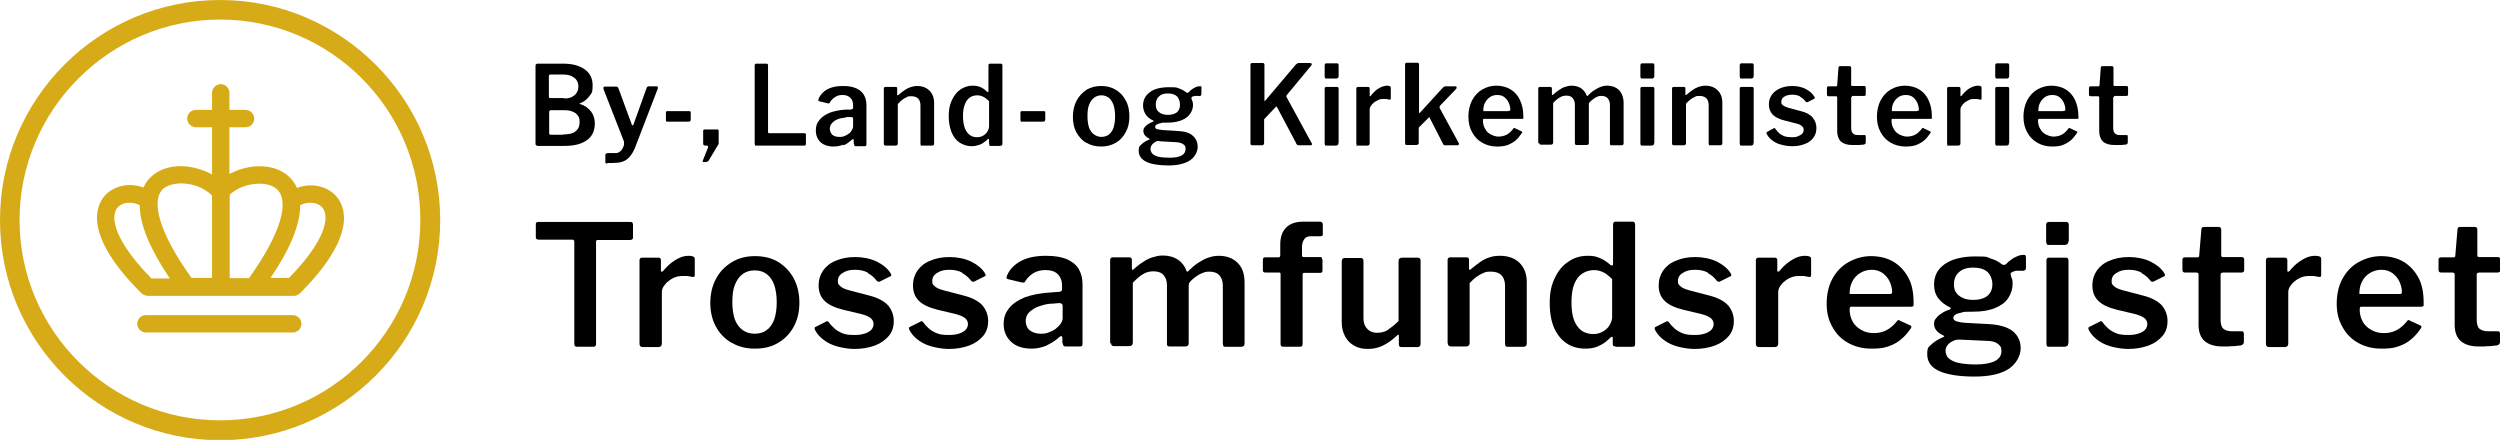 <?xml version="1.0" encoding="UTF-8"?>
<svg xmlns="http://www.w3.org/2000/svg" version="1.1" viewBox="0 0 805.3 141.7">
  <defs>
    <style>
      .cls-1 {
        fill: #d7ab17;
      }
    </style>
  </defs>
  <!-- Generator: Adobe Illustrator 28.6.0, SVG Export Plug-In . SVG Version: 1.2.0 Build 709)  -->
  <g>
    <g id="Lag_1">
      <g>
        <g>
          <path class="cls-1" d="M70.9,0C31.8,0,0,31.8,0,70.9s31.8,70.9,70.9,70.9,70.9-31.8,70.9-70.9S109.9,0,70.9,0ZM135.4,70.9c0,35.6-28.9,64.5-64.5,64.5S6.3,106.4,6.3,70.9,35.3,6.3,70.9,6.3s64.5,28.9,64.5,64.5Z"></path>
          <path class="cls-1" d="M95.6,60.4c-.7-1.6-1.8-3-3.2-4.1-3.3-2.6-7.4-2.9-10.2-2.7-2.8.2-5.7,1.1-8.3,2.4v-15h5.2c1.6,0,2.8-1.3,2.8-2.8s-1.3-2.8-2.8-2.8h-5.2v-5.5c0-1.6-1.3-2.8-2.8-2.8s-2.8,1.3-2.8,2.8v5.5h-5.2c-1.6,0-2.8,1.3-2.8,2.8s1.3,2.8,2.8,2.8h5.2v15.2c-2.6-1.4-5.5-2.3-8.4-2.6-4.1-.4-7.9.6-10.5,2.7-1.4,1.1-2.5,2.5-3.2,4.1-4.5-1.7-9.6-.6-12.5,2.7-2.7,3.1-7.1,12.5,11.8,31.3.3.3.6.5.9.6.4.2.8.3,1.3.3h46.8c.4,0,.8,0,1.1-.2.4-.2.7-.4,1-.6,18.8-18.8,14.5-28.2,11.7-31.3-2.9-3.3-8-4.4-12.5-2.7ZM48.7,89.6c-12-12.2-13.3-19.9-10.8-22.8,1.5-1.7,4.6-2,7.1-.7,0,6.2,3.3,14.1,9.7,23.6h-6ZM52.9,60.6c3.3-2.6,11.3-1.9,15.4,2.4v26.5h-6.6c-10.2-14.1-13.6-25.2-8.8-29ZM74,89.6v-26.9c4.4-4,11.8-4.5,14.9-2,4.8,3.8,1.4,14.8-8.7,28.9h-6.2ZM87.1,89.6c6.4-9.4,9.6-17.3,9.6-23.5,2.5-1.3,5.6-1,7.1.7,2.5,2.9,1.2,10.6-10.7,22.7h-6Z"></path>
          <path class="cls-1" d="M94.3,101.5h-47.3c-1.6,0-2.8,1.3-2.8,2.8s1.3,2.8,2.8,2.8h47.3c1.6,0,2.8-1.3,2.8-2.8s-1.3-2.8-2.8-2.8Z"></path>
        </g>
        <g>
          <g>
            <path d="M172.6,72.3c0-.3,0-.5.2-.6.1-.2.4-.2.7-.2h29.5c.3,0,.6,0,.7.2.1.2.2.4.2.6v4.2c0,.5-.3.8-.9.8h-10.4c-.4,0-.6.2-.6.5v33c0,.6-.3.9-.8.9h-5.4c-.5,0-.8-.3-.8-.9v-32.9c0-.4-.2-.7-.6-.7h-10.9c-.6,0-.9-.3-.9-.8v-4.2Z"></path>
            <path d="M206.2,111.5c-.1-.2-.2-.4-.2-.7v-26.9c0-.6.3-.9.8-.9h5.3c.5,0,.8.3.8.8v3.3c0,.2,0,.4.2.4.1,0,.3,0,.5-.2.8-1,1.7-1.9,2.6-2.6s1.9-1.3,2.8-1.7,1.9-.6,2.8-.6c1.3,0,2,.3,2,.9v5.3c0,.5-.2.7-.7.6-.5-.1-1.1-.2-1.7-.3-.6,0-1.1,0-1.7,0s-1.4.1-2.2.4c-.8.3-1.5.7-2.1,1.2-.7.5-1.2,1.1-1.6,1.7-.4.6-.6,1.2-.6,1.9v16.6c0,.7-.4,1.1-1.2,1.1h-4.8c-.4,0-.6,0-.8-.2Z"></path>
            <path d="M235.6,110.4c-2.2-1.3-3.8-3-5-5.2-1.2-2.2-1.8-4.8-1.8-7.6s.6-5.6,1.9-7.9c1.2-2.3,3-4,5.1-5.3,2.2-1.3,4.6-1.9,7.4-1.9s5.4.6,7.5,1.9c2.1,1.3,3.8,3.1,5,5.3,1.2,2.3,1.8,4.9,1.8,7.8s-.6,5.5-1.8,7.7c-1.2,2.2-2.9,4-5,5.2-2.1,1.3-4.6,1.9-7.5,1.9s-5.3-.6-7.5-1.9ZM247,106.3c1.1-.8,1.8-1.9,2.4-3.4.5-1.5.8-3.3.8-5.5s-.3-4.1-.8-5.6-1.4-2.7-2.4-3.5c-1.1-.8-2.3-1.2-3.9-1.2s-2.8.4-3.9,1.2c-1.1.8-1.9,2-2.5,3.5-.6,1.5-.8,3.4-.8,5.6s.3,4,.8,5.5c.6,1.5,1.4,2.6,2.5,3.4,1.1.8,2.4,1.2,3.9,1.2s2.9-.4,3.9-1.2Z"></path>
            <path d="M279.5,87.8c-1.1-.6-2.5-.9-4.1-.9s-2.9.3-3.9,1c-1.1.6-1.6,1.5-1.6,2.6s.2,1.1.7,1.6c.4.5,1.4,1,2.9,1.4l6.5,1.7c2.8.7,4.8,1.8,6.1,3.2,1.2,1.5,1.8,3.1,1.8,5s-.5,3.5-1.6,4.8c-1.1,1.3-2.6,2.4-4.5,3.1-1.9.7-4.1,1.1-6.5,1.1s-5.8-.6-8-1.7c-2.2-1.1-3.8-2.6-4.7-4.3-.1-.2-.2-.4-.2-.6s0-.4.3-.5l3.2-1.6c.3-.2.5-.3.7-.2s.3.1.4.3c.5.8,1.2,1.4,1.9,2.1.7.6,1.6,1.1,2.6,1.5,1,.4,2.3.5,3.8.5,1.1,0,2.1-.1,3.1-.4s1.7-.7,2.2-1.2c.5-.5.8-1.2.8-1.9s-.3-1.4-.9-1.9c-.6-.5-1.7-1-3.3-1.4l-5.5-1.3c-2.8-.7-4.8-1.6-6.1-2.9-1.3-1.3-1.9-2.9-1.9-4.9s.5-3.4,1.4-4.8c1-1.4,2.3-2.5,4.1-3.2,1.8-.8,3.9-1.2,6.3-1.2s5,.5,7,1.5c2,1,3.4,2.2,4.3,3.6.1.2.2.4.3.6,0,.2,0,.4-.3.5l-3.4,1.7c-.2.1-.4.1-.6,0-.2,0-.3-.2-.5-.4-.7-.9-1.6-1.7-2.7-2.3Z"></path>
            <path d="M309.9,87.8c-1.1-.6-2.5-.9-4.1-.9s-2.9.3-3.9,1c-1.1.6-1.6,1.5-1.6,2.6s.2,1.1.7,1.6c.4.5,1.4,1,2.9,1.4l6.5,1.7c2.8.7,4.8,1.8,6.1,3.2,1.2,1.5,1.8,3.1,1.8,5s-.5,3.5-1.6,4.8c-1.1,1.3-2.6,2.4-4.5,3.1-1.9.7-4.1,1.1-6.5,1.1s-5.8-.6-8-1.7c-2.2-1.1-3.8-2.6-4.7-4.3-.1-.2-.2-.4-.2-.6s0-.4.3-.5l3.2-1.6c.3-.2.5-.3.7-.2s.3.1.4.3c.5.8,1.2,1.4,1.9,2.1.7.6,1.6,1.1,2.6,1.5,1,.4,2.3.5,3.8.5,1.1,0,2.1-.1,3.1-.4s1.7-.7,2.2-1.2c.5-.5.8-1.2.8-1.9s-.3-1.4-.9-1.9c-.6-.5-1.7-1-3.3-1.4l-5.5-1.3c-2.8-.7-4.8-1.6-6.1-2.9-1.3-1.3-1.9-2.9-1.9-4.9s.5-3.4,1.4-4.8c1-1.4,2.3-2.5,4.1-3.2,1.8-.8,3.9-1.2,6.3-1.2s5,.5,7,1.5c2,1,3.4,2.2,4.3,3.6.1.2.2.4.3.6,0,.2,0,.4-.3.5l-3.4,1.7c-.2.1-.4.1-.6,0-.2,0-.3-.2-.5-.4-.7-.9-1.6-1.7-2.7-2.3Z"></path>
            <path d="M337.2,111.3c-1.5.6-3.1,1-4.9,1-2.8,0-5-.7-6.6-2.2-1.6-1.5-2.4-3.4-2.4-5.7s.6-3.7,1.8-5.2c1.2-1.5,3-2.6,5.2-3.5,2.3-.8,5-1.3,8.2-1.5l2.7-.2c.2,0,.4-.1.6-.2.2-.1.3-.3.3-.6v-1.2c0-1.6-.5-2.8-1.4-3.7-.9-.9-2.2-1.3-3.9-1.3s-2.5.3-3.6.8c-1.1.6-2.1,1.5-2.9,2.7-.1.3-.2.4-.4.5-.1,0-.4,0-.7,0l-4.6-1.1c-.1,0-.3-.2-.4-.3,0-.1,0-.4.2-.9.9-2.1,2.5-3.6,4.6-4.7,2.1-1.1,4.8-1.6,7.9-1.6s5,.4,6.8,1.1c1.7.8,3,1.8,3.8,3.2.8,1.4,1.2,3,1.2,4.8v19.1c0,.4,0,.7-.2.8-.1.2-.4.2-.7.2h-4.6c-.3,0-.6-.1-.7-.4-.1-.3-.2-.6-.3-.9v-1.6c-.2-.6-.5-.6-1.1,0-1.2,1.1-2.6,1.9-4,2.6ZM341.4,97.6l-2.2.2c-1.2,0-2.3.2-3.3.5-1.1.3-2,.6-2.8,1.1-.8.5-1.5,1-2,1.7-.5.7-.7,1.5-.7,2.4s.4,2.2,1.3,2.9c.9.7,2.1,1.1,3.6,1.1s1.9-.2,2.7-.5c.8-.3,1.6-.7,2.2-1.2.6-.5,1.1-1,1.5-1.6.4-.6.6-1.1.6-1.7v-3.9c0-.6-.3-.9-.8-.9Z"></path>
            <path d="M357.6,110.7v-26.9c0-.6.3-.9.8-.9h5.4c.5,0,.8.3.8.8v2.8c0,.2,0,.4.2.4.1,0,.3,0,.4-.2,1-.9,2-1.7,3-2.3,1-.7,2-1.2,3-1.5s2.1-.6,3.3-.6c2,0,3.7.5,5,1.4,1.3.9,2.2,2.1,2.7,3.6,0,.1.2.2.3.2.1,0,.3-.1.4-.3.9-.9,1.9-1.8,3-2.5s2.1-1.3,3.3-1.7c1.1-.4,2.2-.6,3.4-.6,2.6,0,4.6.8,6.1,2.3,1.5,1.5,2.2,3.6,2.2,6.3v19.6c0,.8-.4,1.1-1.1,1.1h-5c-.3,0-.6,0-.7-.2s-.2-.4-.2-.8v-18.7c0-1.4-.4-2.5-1.1-3.3-.7-.8-1.8-1.2-3.2-1.2s-1.6.2-2.4.5c-.8.3-1.4.7-2.1,1.2-.6.5-1.2.9-1.6,1.4-.3.3-.4.5-.5.7,0,.2-.1.5-.1.8v18.4c0,.8-.4,1.1-1.1,1.1h-5c-.3,0-.5,0-.7-.2-.2-.1-.2-.4-.2-.8v-18.7c0-1.4-.4-2.5-1.1-3.3-.7-.8-1.8-1.2-3.2-1.2s-2.4.3-3.4.9c-1,.6-2.1,1.5-3.3,2.8v19.3c0,.7-.4,1.1-1.2,1.1h-4.8c-.7,0-1-.3-1-1Z"></path>
            <path d="M425.8,83.2c.1.2.2.4.2.6v3.4c0,.5-.3.7-.8.7h-5.1c-.4,0-.5.2-.5.5v22.4c0,.6-.3.9-.8.9h-5.5c-.5,0-.8-.3-.8-.9v-22.5c0-.3-.1-.5-.4-.5h-4.4c-.6,0-.9-.2-.9-.7v-3.4c0-.2,0-.4.2-.6.1-.2.4-.2.7-.2h4.1c.4,0,.6-.2.6-.7v-3.5c0-2.3.6-4.1,1.9-5.4,1.3-1.3,3.1-1.9,5.6-1.9h5.2c.7,0,1,.3,1,1v3c0,.2,0,.4-.1.5-.1.1-.3.2-.6.2h-3.2c-.9,0-1.7.3-2.1,1-.5.7-.7,1.5-.7,2.5v2.7c0,.4.2.5.6.5h5.1c.3,0,.5,0,.7.2Z"></path>
            <path d="M447.2,106.1c1.1-.7,2.2-1.6,3.3-2.7v-19.3c0-.7.4-1.1,1.2-1.1h4.9c.7,0,1,.3,1,1v26.9c-.1.6-.4.9-.9.9h-5.3c-.5,0-.8-.3-.8-.8v-2.8c0-.2,0-.4-.1-.4,0,0-.2,0-.4.2-1.7,1.6-3.3,2.7-4.8,3.4-1.5.7-3.1,1-4.7,1s-3.1-.3-4.3-1c-1.3-.7-2.3-1.7-3-3-.7-1.3-1.1-2.8-1.1-4.6v-19.6c0-.8.4-1.1,1.1-1.1h5c.6,0,.9.3.9,1v18.5c0,1.4.4,2.5,1.2,3.3.8.9,1.9,1.3,3.2,1.3s2.5-.3,3.6-1Z"></path>
            <path d="M466.3,110.7v-26.9c0-.6.3-.9.8-.9h5.4c.5,0,.7.3.7.8v2.8c0,.2,0,.4.2.4.1,0,.3,0,.4-.2,1.1-.9,2.1-1.7,3-2.3,1-.7,2-1.2,3-1.5,1.1-.4,2.2-.5,3.4-.5,2.7,0,4.8.8,6.3,2.3,1.5,1.5,2.3,3.6,2.3,6.1v19.8c0,.8-.4,1.1-1.1,1.1h-5c-.3,0-.6,0-.7-.2s-.2-.4-.2-.8v-18.7c0-1.4-.4-2.5-1.1-3.3-.8-.8-1.9-1.2-3.4-1.2s-1.7.1-2.4.4c-.7.3-1.5.7-2.2,1.2-.7.5-1.5,1.2-2.3,2.1v19.3c0,.7-.4,1.1-1.2,1.1h-4.8c-.7,0-1-.3-1-1Z"></path>
            <path d="M519.8,111.5c-.2-.1-.3-.4-.3-.8v-1.8c0-.3,0-.4-.2-.4-.1,0-.3,0-.5.2-.5.5-1.1,1-1.8,1.6-.7.5-1.6,1-2.6,1.4-1,.4-2.3.6-3.7.6-2.2,0-4.2-.5-5.9-1.6-1.7-1.1-3.1-2.7-4.1-4.9-1-2.2-1.5-4.9-1.5-8.2s.5-5.7,1.6-8c1.1-2.3,2.5-4.1,4.4-5.3,1.8-1.3,3.9-1.9,6.2-1.9s2.9.3,4.1.8c1.2.5,2.2,1.2,3.2,2.1.3.2.6.3.7.2.1,0,.2-.3.2-.7v-12.5c0-.6.3-.9.8-.9h5.5c.5,0,.8.3.8.9v38.4c0,.4,0,.6-.2.8-.2.2-.5.2-.9.2h-4.8c-.3,0-.5,0-.7-.2ZM516.6,87.8c-.9-.5-2-.8-3.2-.8s-2.6.4-3.7,1.1-2,1.9-2.6,3.4c-.6,1.5-.9,3.5-.9,5.9s.3,4.4.9,5.9c.6,1.5,1.5,2.6,2.5,3.3,1.1.7,2.3,1,3.6,1s2.2-.3,3.1-.8c.9-.5,1.7-1.2,2.2-2.1s.8-1.7.8-2.5v-12.3c-.9-.9-1.9-1.7-2.8-2.2Z"></path>
            <path d="M550.1,87.8c-1.1-.6-2.5-.9-4.1-.9s-2.9.3-3.9,1c-1.1.6-1.6,1.5-1.6,2.6s.2,1.1.7,1.6c.4.5,1.4,1,2.9,1.4l6.5,1.7c2.8.7,4.8,1.8,6.1,3.2,1.2,1.5,1.8,3.1,1.8,5s-.5,3.5-1.6,4.8c-1.1,1.3-2.6,2.4-4.5,3.1-1.9.7-4.1,1.1-6.5,1.1s-5.8-.6-8-1.7c-2.2-1.1-3.8-2.6-4.7-4.3-.1-.2-.2-.4-.2-.6s0-.4.3-.5l3.2-1.6c.3-.2.5-.3.7-.2s.3.1.4.3c.5.8,1.2,1.4,1.9,2.1.7.6,1.6,1.1,2.6,1.5,1,.4,2.3.5,3.8.5,1.1,0,2.1-.1,3.1-.4s1.7-.7,2.2-1.2c.5-.5.8-1.2.8-1.9s-.3-1.4-.9-1.9c-.6-.5-1.7-1-3.3-1.4l-5.5-1.3c-2.8-.7-4.8-1.6-6.1-2.9-1.3-1.3-1.9-2.9-1.9-4.9s.5-3.4,1.4-4.8c1-1.4,2.3-2.5,4.1-3.2,1.8-.8,3.9-1.2,6.3-1.2s5,.5,7,1.5c2,1,3.4,2.2,4.3,3.6.1.2.2.4.3.6,0,.2,0,.4-.3.5l-3.4,1.7c-.2.1-.4.1-.6,0-.2,0-.3-.2-.5-.4-.7-.9-1.6-1.7-2.7-2.3Z"></path>
            <path d="M565.8,111.5c-.1-.2-.2-.4-.2-.7v-26.9c0-.6.3-.9.8-.9h5.3c.5,0,.8.3.8.8v3.3c0,.2,0,.4.2.4.1,0,.3,0,.5-.2.8-1,1.7-1.9,2.6-2.6s1.9-1.3,2.8-1.7,1.9-.6,2.8-.6c1.3,0,2,.3,2,.9v5.3c0,.5-.2.7-.7.6-.5-.1-1.1-.2-1.7-.3-.6,0-1.1,0-1.7,0s-1.4.1-2.2.4c-.8.3-1.5.7-2.1,1.2-.7.5-1.2,1.1-1.6,1.7-.4.6-.6,1.2-.6,1.9v16.6c0,.7-.4,1.1-1.2,1.1h-4.8c-.4,0-.6,0-.8-.2Z"></path>
            <path d="M596.7,103.5c.7,1.2,1.6,2.1,2.9,2.8,1.2.7,2.5,1,4,1s2.8-.3,4-.9c1.2-.6,2.4-1.6,3.5-3,.1-.2.3-.3.4-.3.1,0,.3,0,.5.2l3.3,1.5c.5.2.5.5.2,1-1.1,1.6-2.3,2.9-3.5,3.8-1.2,1-2.6,1.6-4.1,2.1s-3.2.6-5.1.6c-2.8,0-5.2-.6-7.4-1.8-2.2-1.2-3.9-2.9-5.1-5.1-1.3-2.2-1.9-4.7-1.9-7.6s.6-5.8,1.9-8.1c1.3-2.3,3-4.1,5.2-5.3,2.2-1.2,4.6-1.9,7.2-1.9s5.2.6,7.2,1.8c2,1.2,3.6,2.9,4.8,5.1,1.2,2.2,1.7,4.9,1.7,8.1s0,.7,0,.9c0,.2-.3.4-.8.4h-19.2c-.2,0-.4,0-.5.2,0,.2-.1.4-.1.6,0,1.5.3,2.8,1,4ZM608.6,94.7c.4,0,.6,0,.7-.1.1,0,.2-.3.2-.6,0-1.1-.3-2.2-.8-3.3-.5-1.1-1.3-2-2.2-2.7-1-.7-2.2-1.1-3.6-1.1s-2.7.4-3.8,1.1c-1.1.7-1.9,1.6-2.5,2.8-.6,1.2-.8,2.5-.8,3.9h12.8Z"></path>
            <path d="M652.3,82.2c.2.2.3.4.3.8v3c0,.5,0,.8-.3,1s-.5.3-.9.2c-.5,0-1,0-1.4,0-.5,0-.9,0-1.2.2-.9.2-1.3.6-1.1,1.2.1.4.2.8.4,1.2s.2,1,.2,1.7c0,1.6-.5,3.1-1.4,4.5s-2.3,2.4-4.2,3.2c-1.9.8-4.2,1.2-7.1,1.2s-2.9,0-3.8.3c-.9.2-1.6.4-2,.7-.4.3-.6.6-.6,1s.3.9,1,1.1c.6.2,1.6.4,3,.5l7.5.4c3.5.2,6.1,1,7.8,2.4,1.6,1.4,2.4,3.2,2.4,5.4s-1.3,4.9-3.8,6.6c-2.6,1.7-6.3,2.5-11.1,2.5s-8.8-.6-11.4-1.8c-2.6-1.2-3.8-3-3.8-5.4s.5-2.3,1.4-3.2c.9-.9,2.2-1.6,3.7-2.3.5-.1.5-.3,0-.6-.9-.4-1.6-.9-2.1-1.5s-.8-1.3-.8-2.2.2-1.3.7-1.8c.4-.6,1-1.1,1.8-1.6.7-.5,1.6-.9,2.5-1.2.2,0,.3-.2.4-.3,0-.1,0-.2-.3-.4-1.7-.8-2.9-1.8-3.8-3-.9-1.2-1.3-2.7-1.3-4.3,0-2.8,1.1-5,3.4-6.6,2.3-1.6,5.5-2.5,9.9-2.5s3.6.2,5,.7c1.4.4,2.5,1,3.5,1.8.3.2.5.3.8.2.3,0,.5-.1.7-.3.4-.5,1-1,1.6-1.4.6-.5,1.3-.8,2-1.1.7-.3,1.3-.4,1.9-.4s.6,0,.8.2ZM631.3,109.4c-.7,0-1.4,0-2.1.4-.7.3-1.3.7-1.8,1.3s-.7,1.2-.7,1.9.3,1.8,1,2.4,1.7,1.2,3.2,1.5c1.4.3,3.3.5,5.7.5s4.7-.4,6-1.1c1.4-.7,2.1-1.8,2.1-3.2s-.4-1.7-1.1-2.3c-.7-.6-1.9-1-3.6-1l-8.6-.4ZM640.3,95.2c1-.9,1.5-2.2,1.5-3.6s-.5-2.9-1.5-3.9c-1-1-2.6-1.5-4.7-1.5s-3.5.5-4.6,1.5c-1.1,1-1.6,2.3-1.6,3.9s.5,2.7,1.6,3.6c1.1.9,2.6,1.4,4.6,1.4s3.7-.5,4.7-1.4Z"></path>
            <path d="M666.3,77.6c0,.8-.4,1.3-1.3,1.3h-4.9c-.4,0-.7,0-.8-.3-.1-.2-.2-.5-.2-.8v-5.3c0-.7.3-1,.9-1h5.6c.5,0,.8.3.8,1v5.2ZM666.2,110.5c0,.4,0,.7-.3.9s-.5.3-1,.3h-4.7c-.4,0-.7,0-.8-.2-.1-.2-.2-.4-.2-.7v-26.9c0-.6.3-.9.8-.9h5.5c.5,0,.8.3.8.9v26.7Z"></path>
            <path d="M689.8,87.8c-1.1-.6-2.5-.9-4.1-.9s-2.9.3-3.9,1c-1.1.6-1.6,1.5-1.6,2.6s.2,1.1.7,1.6c.4.5,1.4,1,2.9,1.4l6.5,1.7c2.8.7,4.8,1.8,6.1,3.2,1.2,1.5,1.8,3.1,1.8,5s-.5,3.5-1.6,4.8c-1.1,1.3-2.6,2.4-4.5,3.1-1.9.7-4.1,1.1-6.5,1.1s-5.8-.6-8-1.7c-2.2-1.1-3.8-2.6-4.7-4.3-.1-.2-.2-.4-.2-.6s0-.4.3-.5l3.2-1.6c.3-.2.5-.3.7-.2s.3.1.4.3c.5.8,1.2,1.4,1.9,2.1.7.6,1.6,1.1,2.6,1.5,1,.4,2.3.5,3.8.5,1.1,0,2.1-.1,3.1-.4s1.7-.7,2.2-1.2c.5-.5.8-1.2.8-1.9s-.3-1.4-.9-1.9c-.6-.5-1.7-1-3.3-1.4l-5.5-1.3c-2.8-.7-4.8-1.6-6.1-2.9-1.3-1.3-1.9-2.9-1.9-4.9s.5-3.4,1.4-4.8c1-1.4,2.3-2.5,4.1-3.2,1.8-.8,3.9-1.2,6.3-1.2s5,.5,7,1.5c2,1,3.4,2.2,4.3,3.6.1.2.2.4.3.6,0,.2,0,.4-.3.5l-3.4,1.7c-.2.1-.4.1-.6,0-.2,0-.3-.2-.5-.4-.7-.9-1.6-1.7-2.7-2.3Z"></path>
            <path d="M715.8,87.9c-.4,0-.5.2-.5.6v14.5c0,1.4.3,2.4.9,2.9.6.5,1.5.8,2.7.8h3.2c.2,0,.4,0,.5.2.1.1.2.3.2.5v2.8c0,.6-.4.9-1.1,1.1-.5,0-1.2.1-1.9.2-.7,0-1.4,0-2.1.1-.7,0-1.4,0-1.9,0-2.4,0-4.3-.6-5.6-1.7-1.3-1.1-2-2.9-2-5.2v-16.2c0-.5-.2-.7-.7-.7h-3.6c-.6,0-.9-.3-.9-.8v-3.4c0-.5.3-.7.9-.7h4c.3,0,.5-.2.5-.5l.7-8.4c0-.6.3-.9.8-.9h4.8c.5,0,.8.3.8.9v8.3c0,.3.2.5.5.5h6.1c.5,0,.8.3.8.8v3.4c0,.5-.3.8-.9.8h-6.1Z"></path>
            <path d="M730.1,111.5c-.1-.2-.2-.4-.2-.7v-26.9c0-.6.3-.9.8-.9h5.3c.5,0,.8.3.8.8v3.3c0,.2,0,.4.2.4.1,0,.3,0,.5-.2.8-1,1.7-1.9,2.6-2.6s1.9-1.3,2.8-1.7,1.9-.6,2.8-.6c1.3,0,2,.3,2,.9v5.3c0,.5-.2.7-.7.6-.5-.1-1.1-.2-1.7-.3-.6,0-1.1,0-1.7,0s-1.4.1-2.2.4c-.8.3-1.5.7-2.1,1.2-.7.5-1.2,1.1-1.6,1.7-.4.6-.6,1.2-.6,1.9v16.6c0,.7-.4,1.1-1.2,1.1h-4.8c-.4,0-.6,0-.8-.2Z"></path>
            <path d="M761,103.5c.7,1.2,1.6,2.1,2.9,2.8,1.2.7,2.5,1,4,1s2.8-.3,4-.9c1.2-.6,2.4-1.6,3.5-3,.1-.2.3-.3.4-.3.1,0,.3,0,.5.2l3.3,1.5c.5.2.5.5.2,1-1.1,1.6-2.3,2.9-3.5,3.8-1.2,1-2.6,1.6-4.1,2.1s-3.2.6-5.1.6c-2.8,0-5.2-.6-7.4-1.8s-3.9-2.9-5.1-5.1c-1.3-2.2-1.9-4.7-1.9-7.6s.6-5.8,1.9-8.1c1.3-2.3,3-4.1,5.2-5.3,2.2-1.2,4.6-1.9,7.2-1.9s5.2.6,7.2,1.8c2,1.2,3.6,2.9,4.8,5.1,1.2,2.2,1.7,4.9,1.7,8.1s0,.7,0,.9c0,.2-.3.4-.8.4h-19.2c-.2,0-.4,0-.5.2,0,.2-.1.4-.1.6,0,1.5.3,2.8,1,4ZM772.8,94.7c.4,0,.6,0,.7-.1.1,0,.2-.3.2-.6,0-1.1-.3-2.2-.8-3.3-.5-1.1-1.3-2-2.2-2.7-1-.7-2.2-1.1-3.6-1.1s-2.7.4-3.8,1.1c-1.1.7-1.9,1.6-2.5,2.8-.6,1.2-.8,2.5-.8,3.9h12.8Z"></path>
            <path d="M798.3,87.9c-.4,0-.5.2-.5.6v14.5c0,1.4.3,2.4.9,2.9.6.5,1.5.8,2.7.8h3.2c.2,0,.4,0,.5.2.1.1.2.3.2.5v2.8c0,.6-.4.9-1.1,1.1-.5,0-1.2.1-1.9.2-.7,0-1.4,0-2.1.1-.7,0-1.4,0-1.9,0-2.4,0-4.3-.6-5.6-1.7-1.3-1.1-2-2.9-2-5.2v-16.2c0-.5-.2-.7-.7-.7h-3.6c-.6,0-.9-.3-.9-.8v-3.4c0-.5.3-.7.9-.7h4c.3,0,.5-.2.5-.5l.7-8.4c0-.6.3-.9.8-.9h4.8c.5,0,.8.3.8.9v8.3c0,.3.2.5.5.5h6.1c.5,0,.8.3.8.8v3.4c0,.5-.3.8-.9.8h-6.1Z"></path>
          </g>
          <g>
            <g>
              <path d="M181.5,43.3c1.8,0,3.1-.3,3.9-1,.9-.7,1.3-1.6,1.3-2.9s-.2-1.7-.6-2.2c-.4-.6-1-1-1.8-1.3-.7-.3-1.6-.4-2.5-.4h-4.3c-.4,0-.6.2-.6.6v6.7c0,.4.1.6.4.6h4.1ZM181.8,31.7c.6,0,1.1,0,1.7-.2.5-.1,1-.4,1.4-.7.4-.3.8-.7,1-1.2.3-.5.4-1,.4-1.7,0-1.3-.5-2.3-1.4-2.9-.9-.7-2.1-1-3.6-1h-3.9c-.4,0-.6.2-.6.5v6.5c0,.4.1.6.4.6h4.4ZM172.7,46.8c-.1-.1-.2-.2-.2-.4v-25.2c0-.2,0-.4.2-.5.1-.1.3-.2.4-.2h8.1c3.3,0,5.3.6,7.1,1.8,1.7,1.2,2.6,2.9,2.6,5.2s-.3,2.5-1,3.4c-.7.9-1.4,1.7-3.1,2.4,0,0-.1,0-.1.1s0,.1.1.1c1.7.5,2.6,1.3,3.5,2.3.8,1,1.3,2.3,1.3,4,0,2.4-.9,4.2-2.6,5.4-1.8,1.2-3.9,1.8-7.3,1.8h-8.5c-.2,0-.3,0-.4-.2"></path>
              <path d="M195.5,52.7c-.3,0-.5-.2-.5-.5v-2.3c0-.1,0-.3.2-.4.1-.1.4-.2.8-.2h2.3c.5,0,.9-.1,1.3-.4.4-.3.7-.6.9-1,.2-.4.4-.8.5-1.2,0-.4,0-.8,0-1.1l-6.6-16.9c0-.2,0-.4,0-.6,0-.2.3-.2.5-.2h3.6c.2,0,.3,0,.4.1.1,0,.2.2.3.4l4.3,11.7c0,.2.2.3.3.3s.2-.1.3-.4l4.2-11.7c0-.1.2-.3.3-.4.1,0,.2-.1.4-.1h2.5c.2,0,.3,0,.4.2,0,.2,0,.3,0,.5l-7.2,18.7c-.4,1.1-.9,2-1.4,2.7-.5.7-1,1.2-1.6,1.6-.6.4-1.2.6-1.9.8-.7.1-1.6.2-2.5.2s-1.2,0-1.6,0"></path>
              <path d="M222.5,38.5c0,.4-.2.7-.7.7h-6.8c-.2,0-.3,0-.4-.1,0,0-.1-.3-.1-.5v-2.2c0-.4.1-.6.4-.6h7.2c.3,0,.4.2.4.5v2.3Z"></path>
              <path d="M336.7,38.5c0,.4-.2.7-.7.7h-6.8c-.2,0-.3,0-.4-.1,0,0-.1-.3-.1-.5v-2.2c0-.4.1-.6.4-.6h7.2c.3,0,.4.2.4.5v2.3Z"></path>
              <path d="M226.4,52.1c0-.1,0-.3,0-.4l1.6-4c.2-.5.1-.8-.3-.8h-.5c-.4,0-.7-.2-.7-.6v-4.1c0-.4.2-.5.5-.5h4.1c.3,0,.4.2.4.5v3.8c0,.2,0,.3-.1.5l-3.1,5.2c-.1.2-.3.3-.5.4-.2,0-.4.1-.6.1h-.6c-.2,0-.3,0-.3-.2"></path>
              <path d="M243.5,20.5h3.4c.3,0,.5.2.5.5v21.5c0,.3.1.4.4.4h11.3c.4,0,.5.2.5.5v2.9c0,.1,0,.3-.1.4,0,.1-.2.2-.4.2h-15.4c-.3,0-.4,0-.5-.1,0-.1-.1-.3-.1-.5v-25.2c0-.4.2-.6.5-.6"></path>
              <path d="M274.3,37.7h-1.4c-.7.2-1.4.3-2.1.4-.7.2-1.3.4-1.8.7-.5.3-.9.7-1.2,1.1-.3.4-.5,1-.5,1.6s.3,1.4.8,1.9c.6.5,1.3.7,2.3.7s1.2-.1,1.7-.3c.5-.2,1-.5,1.4-.8.4-.3.7-.7.9-1.1.2-.4.4-.7.4-1.1v-2.5c0-.4-.2-.6-.5-.6M271.6,46.6c-.9.4-2,.6-3.1.6-1.8,0-3.2-.5-4.2-1.4-1-1-1.5-2.2-1.5-3.8s.4-2.4,1.2-3.4c.8-1,1.9-1.7,3.3-2.3,1.4-.5,3.2-.9,5.2-1h1.7c.1-.1.3-.2.4-.2.1,0,.2-.2.2-.4v-.8c0-1-.3-1.9-.9-2.4-.6-.6-1.4-.9-2.5-.9s-1.6.2-2.3.6c-.7.4-1.3,1-1.8,1.8,0,.2-.1.3-.2.3,0,0-.2,0-.4,0l-2.9-.7c0,0-.2-.1-.2-.2,0,0,0-.3.1-.6.6-1.4,1.6-2.4,2.9-3.1,1.4-.7,3-1,5-1s3.2.3,4.3.8c1.1.5,1.9,1.2,2.4,2.1.5.9.8,1.9.8,3.2v12.5c0,.3,0,.4-.1.6,0,.1-.2.2-.5.2h-2.9c-.2,0-.4,0-.4-.3,0-.2-.1-.4-.2-.6v-1.1c-.1-.4-.3-.4-.7,0-.8.7-1.6,1.3-2.5,1.7"></path>
              <path d="M284.7,46.2v-17.6c0-.4.2-.6.5-.6h3.4c.3,0,.4.2.4.5v1.9c0,.1,0,.2.1.3,0,0,.2,0,.3-.1.7-.6,1.3-1.1,1.9-1.5.6-.4,1.3-.8,1.9-1,.7-.2,1.4-.4,2.2-.4,1.7,0,3,.5,4,1.5,1,1,1.5,2.3,1.5,4v13c0,.5-.2.7-.7.7h-3.2c-.2,0-.4,0-.4-.1,0,0-.1-.3-.1-.5v-12.3c0-.9-.2-1.6-.7-2.2-.5-.5-1.2-.8-2.2-.8s-1.1,0-1.5.3c-.5.2-.9.4-1.4.8-.5.4-1,.8-1.5,1.4v12.7c0,.5-.3.7-.8.7h-3.1c-.4,0-.6-.2-.6-.6"></path>
              <path d="M316.8,31.2c-.6-.3-1.3-.5-2-.5s-1.7.2-2.4.7c-.7.5-1.2,1.2-1.6,2.2-.4,1-.6,2.3-.6,3.8s.2,2.9.6,3.9c.4,1,.9,1.7,1.6,2.2.7.5,1.4.7,2.3.7s1.4-.2,2-.5c.6-.4,1.1-.8,1.4-1.4.3-.5.5-1.1.5-1.6v-8.1c-.6-.6-1.2-1.1-1.8-1.4M318.8,46.7c-.1,0-.2-.3-.2-.5v-1.2c0-.2,0-.3-.1-.3,0,0-.2,0-.3.1-.3.3-.7.7-1.2,1-.5.4-1,.7-1.7.9-.7.2-1.4.4-2.3.4-1.4,0-2.6-.4-3.8-1.1-1.1-.7-2-1.8-2.6-3.2-.6-1.4-1-3.2-1-5.3s.3-3.7,1-5.2c.7-1.5,1.6-2.7,2.8-3.5,1.2-.8,2.5-1.2,3.9-1.2s1.8.2,2.6.5c.7.3,1.4.8,2,1.4.2.1.4.2.4.2,0,0,.1-.2.1-.4v-8.2c0-.4.2-.6.5-.6h3.5c.3,0,.5.2.5.6v25.2c0,.2,0,.4-.2.5-.1.1-.3.2-.6.2h-3c-.2,0-.3,0-.5-.1"></path>
              <path d="M357.2,43.3c.7-.5,1.2-1.3,1.5-2.2.3-1,.5-2.2.5-3.6s-.2-2.7-.5-3.7c-.4-1-.9-1.8-1.5-2.3-.7-.5-1.5-.8-2.4-.8s-1.8.3-2.4.8c-.7.5-1.2,1.3-1.6,2.3-.4,1-.5,2.2-.5,3.7s.2,2.6.5,3.6c.4,1,.9,1.7,1.6,2.2.7.5,1.5.8,2.4.8s1.8-.3,2.5-.8M349.9,46c-1.4-.8-2.4-2-3.2-3.4-.8-1.5-1.1-3.1-1.1-5s.4-3.7,1.2-5.2c.8-1.5,1.9-2.6,3.2-3.5,1.4-.8,2.9-1.2,4.7-1.2s3.4.4,4.8,1.3c1.4.8,2.4,2,3.2,3.5.8,1.5,1.1,3.2,1.1,5.1s-.4,3.6-1.2,5c-.8,1.5-1.8,2.6-3.2,3.4-1.4.8-2.9,1.2-4.7,1.2s-3.4-.4-4.7-1.2"></path>
              <path d="M379.2,36.1c.6-.6.9-1.4.9-2.4s-.3-1.9-.9-2.6c-.6-.6-1.6-1-3-1s-2.2.3-2.9,1c-.7.6-1,1.5-1,2.6s.3,1.8,1,2.4c.7.6,1.7.9,2.9.9s2.3-.3,3-.9M373.5,45.4c-.4,0-.9,0-1.3.3-.4.2-.8.5-1.1.9-.3.4-.5.8-.5,1.3s.2,1.2.6,1.6c.4.4,1.1.8,2,1,.9.2,2.1.3,3.6.3s2.9-.2,3.8-.7c.9-.5,1.3-1.2,1.3-2.1s-.2-1.1-.7-1.5c-.5-.4-1.2-.6-2.3-.7l-5.5-.3ZM386.8,27.5c.1.1.2.3.2.6v2c0,.3,0,.5-.2.7-.1.1-.3.2-.6.1-.3,0-.6,0-.9,0-.3,0-.5,0-.8.1-.6.1-.8.4-.7.8,0,.2.2.5.3.8.1.3.2.7.2,1.1,0,1.1-.3,2-.9,2.9-.6.9-1.5,1.6-2.7,2.1-1.2.5-2.7.8-4.5.8s-1.8,0-2.4.2c-.6.1-1,.3-1.3.5-.3.2-.4.4-.4.7s.2.6.6.7c.4.1,1,.2,1.9.3l4.8.3c2.2.1,3.9.6,4.9,1.6,1,.9,1.5,2.1,1.5,3.5s-.8,3.2-2.4,4.3c-1.6,1.1-4,1.7-7,1.7s-5.6-.4-7.2-1.2c-1.6-.8-2.4-2-2.4-3.5s.3-1.5.9-2.1c.6-.6,1.4-1.1,2.4-1.5.3,0,.3-.2,0-.4-.5-.3-1-.6-1.3-1-.3-.4-.5-.9-.5-1.4s.1-.8.4-1.2c.3-.4.6-.7,1.1-1,.5-.3,1-.6,1.6-.8.1,0,.2-.1.2-.2,0,0,0-.2-.2-.2-1.1-.5-1.9-1.2-2.4-2-.5-.8-.8-1.7-.8-2.8,0-1.8.7-3.2,2.2-4.3,1.4-1.1,3.5-1.6,6.2-1.6s2.3.1,3.2.4c.9.3,1.6.7,2.2,1.2.2.1.3.2.5.2.2,0,.3,0,.4-.2.3-.3.6-.6,1-.9.4-.3.8-.5,1.2-.7.4-.2.8-.3,1.2-.3s.4,0,.5.2"></path>
            </g>
            <g>
              <path d="M431.1,46.1c0,.3,0,.5-.2.6-.1.1-.3.2-.6.2h-3c-.2,0-.4,0-.5-.2,0-.1-.1-.3-.1-.5v-17.6c0-.4.2-.6.5-.6h3.5c.3,0,.5.2.5.6v17.5ZM431.2,24.5c0,.5-.3.8-.8.8h-3.1c-.3,0-.4,0-.5-.2,0-.1-.1-.3-.1-.5v-3.5c0-.4.2-.7.5-.7h3.5c.3,0,.5.2.5.6v3.4Z"></path>
              <path d="M437,46.7c0-.1-.1-.3-.1-.5v-17.6c0-.4.2-.6.5-.6h3.3c.3,0,.5.2.5.5v2.2c0,.1,0,.2.1.3,0,0,.2,0,.3-.2.5-.7,1.1-1.2,1.6-1.7.6-.5,1.2-.8,1.8-1.1.6-.2,1.2-.4,1.8-.4.8,0,1.2.2,1.2.6v3.5c0,.3-.2.5-.4.4-.3,0-.7-.2-1.1-.2-.4,0-.7,0-1.1,0s-.9,0-1.4.3c-.5.2-.9.5-1.4.8-.4.3-.7.7-1,1.1-.3.4-.4.8-.4,1.2v10.9c0,.5-.3.7-.8.7h-3.1c-.2,0-.4,0-.5-.2"></path>
              <path d="M469.8,46.6c0,.2-.2.2-.5.2h-3.8c-.2,0-.4,0-.5-.2-.1-.1-.2-.3-.3-.5l-4.1-8c0-.2-.1-.3-.2-.3,0,0-.2,0-.3.2l-2.9,2.9c0,0-.2.2-.2.3,0,.1,0,.3,0,.5v4.2c0,.3,0,.5-.2.6-.1.1-.3.2-.6.2h-3c-.3,0-.5,0-.5-.2,0-.1-.1-.3-.1-.5v-25.2c0-.4.2-.6.5-.6h3.5c.3,0,.5.2.5.6v15.3c0,.1,0,.2.1.3,0,0,.2,0,.3-.2l7.2-7.9c.3-.3.6-.5.9-.5h3.1c.3,0,.5,0,.5.3,0,.2,0,.4-.2.6l-5.1,5.3c0,.1-.1.2-.2.4,0,.1,0,.3.1.5l6.1,11.2c.1.2.1.3,0,.5"></path>
              <path d="M485.9,35.7c.2,0,.4,0,.5,0,0,0,.1-.2.1-.4,0-.7-.2-1.5-.5-2.2-.3-.7-.8-1.3-1.4-1.8-.6-.5-1.4-.7-2.3-.7s-1.7.2-2.4.7c-.7.5-1.2,1.1-1.6,1.9-.4.8-.5,1.6-.5,2.6h8.1ZM478.4,41.5c.4.8,1,1.4,1.8,1.8.8.4,1.6.7,2.5.7s1.8-.2,2.6-.6c.8-.4,1.5-1.1,2.2-2,0-.1.2-.2.2-.2,0,0,.2,0,.3.1l2.1,1c.3.1.3.4.1.6-.7,1-1.4,1.9-2.2,2.5-.8.6-1.7,1.1-2.6,1.4-1,.3-2,.4-3.2.4-1.7,0-3.3-.4-4.7-1.2-1.4-.8-2.5-1.9-3.3-3.4-.8-1.4-1.2-3.1-1.2-5s.4-3.8,1.2-5.3c.8-1.5,1.9-2.7,3.3-3.5,1.4-.8,2.9-1.2,4.5-1.2s3.3.4,4.6,1.2c1.3.8,2.3,1.9,3,3.4.7,1.5,1.1,3.2,1.1,5.3s0,.4,0,.6c0,.2-.2.2-.5.2h-12.2c-.1,0-.2,0-.3.2,0,.1,0,.2,0,.4,0,1,.2,1.8.7,2.6"></path>
              <path d="M495.5,46.2v-17.6c0-.4.2-.6.5-.6h3.4c.3,0,.5.2.5.5v1.8c0,.1,0,.2.1.3,0,0,.2,0,.3-.1.6-.6,1.3-1.1,1.9-1.5.6-.4,1.2-.8,1.9-1,.7-.2,1.3-.4,2.1-.4,1.3,0,2.3.3,3.2.9.8.6,1.4,1.4,1.7,2.3,0,0,.1.1.2.1,0,0,.2,0,.3-.2.6-.6,1.2-1.2,1.9-1.6s1.4-.9,2.1-1.1c.7-.3,1.4-.4,2.1-.4,1.6,0,2.9.5,3.9,1.5.9,1,1.4,2.4,1.4,4.1v12.9c0,.5-.2.7-.7.7h-3.2c-.2,0-.4,0-.4-.1,0,0-.1-.3-.1-.5v-12.3c0-.9-.2-1.6-.7-2.2-.4-.5-1.1-.8-2-.8s-1,.1-1.5.3c-.5.2-.9.5-1.3.8-.4.3-.7.6-1,.9-.2.2-.3.3-.3.5,0,.2,0,.3,0,.6v12c0,.5-.2.7-.7.7h-3.2c-.2,0-.3,0-.4-.1-.1,0-.2-.3-.2-.5v-12.3c0-.9-.2-1.6-.7-2.2-.4-.5-1.1-.8-2-.8s-1.5.2-2.2.6c-.7.4-1.4,1-2.1,1.8v12.7c0,.5-.3.7-.8.7h-3.1c-.4,0-.6-.2-.6-.6"></path>
              <path d="M532.8,46.1c0,.3,0,.5-.2.6-.1.1-.3.2-.6.2h-3c-.3,0-.4,0-.5-.2,0-.1-.1-.3-.1-.5v-17.6c0-.4.2-.6.5-.6h3.5c.3,0,.5.2.5.6v17.5ZM532.9,24.5c0,.5-.3.8-.8.8h-3.1c-.3,0-.4,0-.5-.2,0-.1-.1-.3-.1-.5v-3.5c0-.4.2-.7.5-.7h3.5c.3,0,.5.2.5.6v3.4Z"></path>
              <path d="M538.6,46.2v-17.6c0-.4.2-.6.5-.6h3.4c.3,0,.4.2.4.5v1.8c0,.1,0,.2.1.3,0,0,.2,0,.3-.1.7-.6,1.3-1.1,1.9-1.5.6-.4,1.3-.8,1.9-1,.7-.2,1.4-.4,2.2-.4,1.7,0,3,.5,4,1.5,1,1,1.5,2.3,1.5,4v13c0,.5-.2.7-.7.7h-3.2c-.2,0-.4,0-.4-.1,0,0-.1-.3-.1-.5v-12.3c0-.9-.2-1.6-.7-2.2-.5-.5-1.2-.8-2.2-.8s-1.1,0-1.5.3c-.5.2-.9.4-1.4.8-.5.4-1,.8-1.5,1.4v12.7c0,.5-.3.7-.8.7h-3.1c-.4,0-.6-.2-.6-.6"></path>
              <path d="M564.8,46.1c0,.3,0,.5-.2.6-.1.1-.3.2-.6.2h-3c-.3,0-.4,0-.5-.2,0-.1-.1-.3-.1-.5v-17.6c0-.4.2-.6.5-.6h3.5c.3,0,.5.2.5.6v17.5ZM564.9,24.5c0,.5-.3.8-.8.8h-3.1c-.3,0-.4,0-.5-.2,0-.1-.1-.3-.1-.5v-3.5c0-.4.2-.7.5-.7h3.5c.3,0,.5.2.5.6v3.4Z"></path>
              <path d="M579.9,31.1c-.7-.4-1.6-.6-2.6-.6s-1.8.2-2.5.6c-.7.4-1,1-1,1.7s.1.7.4,1c.3.3.9.6,1.8.9l4.1,1.1c1.8.4,3.1,1.2,3.8,2.1.8,1,1.2,2,1.2,3.3s-.3,2.3-1,3.2c-.7.9-1.6,1.6-2.8,2-1.2.5-2.6.7-4.1.7s-3.7-.4-5.1-1.1c-1.4-.7-2.4-1.7-3-2.8,0-.1-.1-.3-.1-.4s0-.2.2-.3l2-1.1c.2-.1.3-.2.4-.1.1,0,.2,0,.3.2.3.5.7.9,1.2,1.4.4.4,1,.7,1.7,1,.7.2,1.4.3,2.4.3.7,0,1.4,0,1.9-.3.6-.2,1.1-.5,1.4-.8.3-.3.5-.8.5-1.3s-.2-.9-.6-1.2c-.4-.4-1.1-.7-2.1-.9l-3.5-.9c-1.7-.4-3-1.1-3.8-1.9-.8-.9-1.2-1.9-1.2-3.2s.3-2.2.9-3.1c.6-.9,1.5-1.6,2.6-2.1,1.1-.5,2.5-.8,4-.8s3.2.3,4.4,1c1.2.6,2.1,1.4,2.7,2.4,0,.1.2.3.2.4,0,.1,0,.2-.2.3l-2.1,1.1c-.1,0-.3,0-.4,0-.1,0-.2-.1-.3-.2-.4-.6-1-1.1-1.7-1.5"></path>
              <path d="M596.6,31.2c-.2,0-.3.1-.3.4v9.5c0,.9.2,1.6.6,1.9.4.4.9.5,1.7.5h2c.1,0,.3,0,.3.1,0,0,.1.2.1.4v1.9c0,.4-.3.6-.7.7-.3,0-.7,0-1.2.1-.5,0-.9,0-1.4,0-.4,0-.9,0-1.2,0-1.5,0-2.7-.4-3.5-1.1-.8-.8-1.2-1.9-1.2-3.4v-10.7c0-.3-.1-.5-.4-.5h-2.3c-.4,0-.6-.2-.6-.5v-2.2c0-.3.2-.5.5-.5h2.5c.2,0,.3-.1.3-.4l.4-5.5c0-.4.2-.6.5-.6h3.1c.3,0,.5.2.5.6v5.5c0,.2.1.3.3.3h3.9c.3,0,.5.2.5.5v2.2c0,.4-.2.5-.6.5h-3.9Z"></path>
              <path d="M617.5,35.7c.2,0,.4,0,.5,0,0,0,.1-.2.1-.4,0-.7-.2-1.5-.5-2.2-.3-.7-.8-1.3-1.4-1.8-.6-.5-1.4-.7-2.3-.7s-1.7.2-2.4.7c-.7.5-1.2,1.1-1.6,1.9-.4.8-.5,1.6-.5,2.6h8.1ZM610,41.5c.4.8,1,1.4,1.8,1.8.8.4,1.6.7,2.5.7s1.8-.2,2.6-.6c.8-.4,1.5-1.1,2.2-2,0-.1.2-.2.2-.2,0,0,.2,0,.3.1l2.1,1c.3.1.3.4.1.6-.7,1-1.4,1.9-2.2,2.5-.8.6-1.7,1.1-2.6,1.4-1,.3-2,.4-3.2.4-1.7,0-3.3-.4-4.7-1.2-1.4-.8-2.5-1.9-3.3-3.4-.8-1.4-1.2-3.1-1.2-5s.4-3.8,1.2-5.3c.8-1.5,1.9-2.7,3.3-3.5,1.4-.8,2.9-1.2,4.5-1.2s3.3.4,4.6,1.2c1.3.8,2.3,1.9,3,3.4.7,1.5,1.1,3.2,1.1,5.3s0,.4,0,.6c0,.2-.2.2-.5.2h-12.2c-.1,0-.2,0-.3.2,0,.1,0,.2,0,.4,0,1,.2,1.8.7,2.6"></path>
              <path d="M627.3,46.7c0-.1-.1-.3-.1-.5v-17.6c0-.4.2-.6.5-.6h3.3c.3,0,.5.2.5.5v2.2c0,.1,0,.2.1.3,0,0,.2,0,.3-.2.5-.7,1.1-1.2,1.6-1.7.6-.5,1.2-.8,1.8-1.1.6-.2,1.2-.4,1.8-.4.8,0,1.2.2,1.2.6v3.5c0,.3-.1.5-.4.4-.3,0-.7-.2-1.1-.2-.4,0-.7,0-1.1,0s-.9,0-1.4.3c-.5.2-.9.5-1.4.8-.4.3-.7.7-1,1.1-.3.4-.4.8-.4,1.2v10.9c0,.5-.3.7-.8.7h-3.1c-.2,0-.4,0-.5-.2"></path>
              <path d="M647.1,46.1c0,.3,0,.5-.2.6-.1.1-.3.2-.6.2h-3c-.3,0-.4,0-.5-.2,0-.1-.1-.3-.1-.5v-17.6c0-.4.2-.6.5-.6h3.5c.3,0,.5.2.5.6v17.5ZM647.2,24.5c0,.5-.3.8-.8.8h-3.1c-.3,0-.4,0-.5-.2,0-.1-.1-.3-.1-.5v-3.5c0-.4.2-.7.5-.7h3.5c.3,0,.5.2.5.6v3.4Z"></path>
              <path d="M664.7,35.7c.2,0,.4,0,.5,0,0,0,.1-.2.1-.4,0-.7-.2-1.5-.5-2.2-.3-.7-.8-1.3-1.4-1.8-.6-.5-1.4-.7-2.3-.7s-1.7.2-2.4.7c-.7.5-1.2,1.1-1.6,1.9-.4.8-.5,1.6-.5,2.6h8.1ZM657.2,41.5c.4.8,1,1.4,1.8,1.8.8.4,1.6.7,2.5.7s1.8-.2,2.6-.6c.8-.4,1.5-1.1,2.2-2,0-.1.2-.2.2-.2,0,0,.2,0,.3.1l2.1,1c.3.1.3.4.1.6-.7,1-1.4,1.9-2.2,2.5-.8.6-1.7,1.1-2.6,1.4-1,.3-2,.4-3.2.4-1.7,0-3.3-.4-4.7-1.2-1.4-.8-2.5-1.9-3.3-3.4-.8-1.4-1.2-3.1-1.2-5s.4-3.8,1.2-5.3c.8-1.5,1.9-2.7,3.3-3.5,1.4-.8,2.9-1.2,4.5-1.2s3.3.4,4.6,1.2c1.3.8,2.3,1.9,3,3.4.7,1.5,1.1,3.2,1.1,5.3s0,.4,0,.6c0,.2-.2.2-.5.2h-12.2c-.1,0-.2,0-.3.2,0,.1,0,.2,0,.4,0,1,.2,1.8.7,2.6"></path>
              <path d="M681,31.2c-.2,0-.3.1-.3.4v9.5c0,.9.2,1.6.6,1.9.4.4.9.5,1.7.5h2c.1,0,.3,0,.3.1,0,0,.1.2.1.4v1.9c0,.4-.3.6-.7.7-.3,0-.7,0-1.2.1-.5,0-.9,0-1.4,0-.4,0-.9,0-1.2,0-1.5,0-2.7-.4-3.5-1.1-.8-.8-1.2-1.9-1.2-3.4v-10.7c0-.3-.1-.5-.4-.5h-2.3c-.4,0-.6-.2-.6-.5v-2.2c0-.3.2-.5.6-.5h2.5c.2,0,.3-.1.3-.4l.4-5.5c0-.4.2-.6.5-.6h3.1c.3,0,.5.2.5.6v5.5c0,.2.1.3.3.3h3.9c.3,0,.5.2.5.5v2.2c0,.4-.2.5-.6.5h-3.9Z"></path>
              <path d="M422.5,46.1l-8-14.7c-.1-.2-.2-.4-.1-.5,0-.1,0-.2.2-.4l7.7-9.3c.2-.2.3-.4.2-.6,0-.2-.2-.3-.5-.3h-3.7c-.3,0-.5.2-.9.5l-9.9,11.7c-.1.1-.2.1-.2,0v-9.7h0v-1.9c0-.4-.2-.6-.5-.6h-3.5c-.3,0-.5.2-.5.6v25.2c0,.2,0,.4.1.5,0,.1.3.2.5.2h3c.3,0,.5,0,.6-.2.1-.1.2-.3.2-.6v-7.2c0-.2,0-.5.2-.6l3.5-3.7c.1-.1.2-.2.3-.2,0,0,.1.1.2.3l6.1,11.5c0,.2.2.4.3.5.1.1.3.2.5.2h3.8c.3,0,.4,0,.5-.2,0-.2,0-.3,0-.5Z"></path>
            </g>
          </g>
        </g>
      </g>
    </g>
  </g>
</svg>
